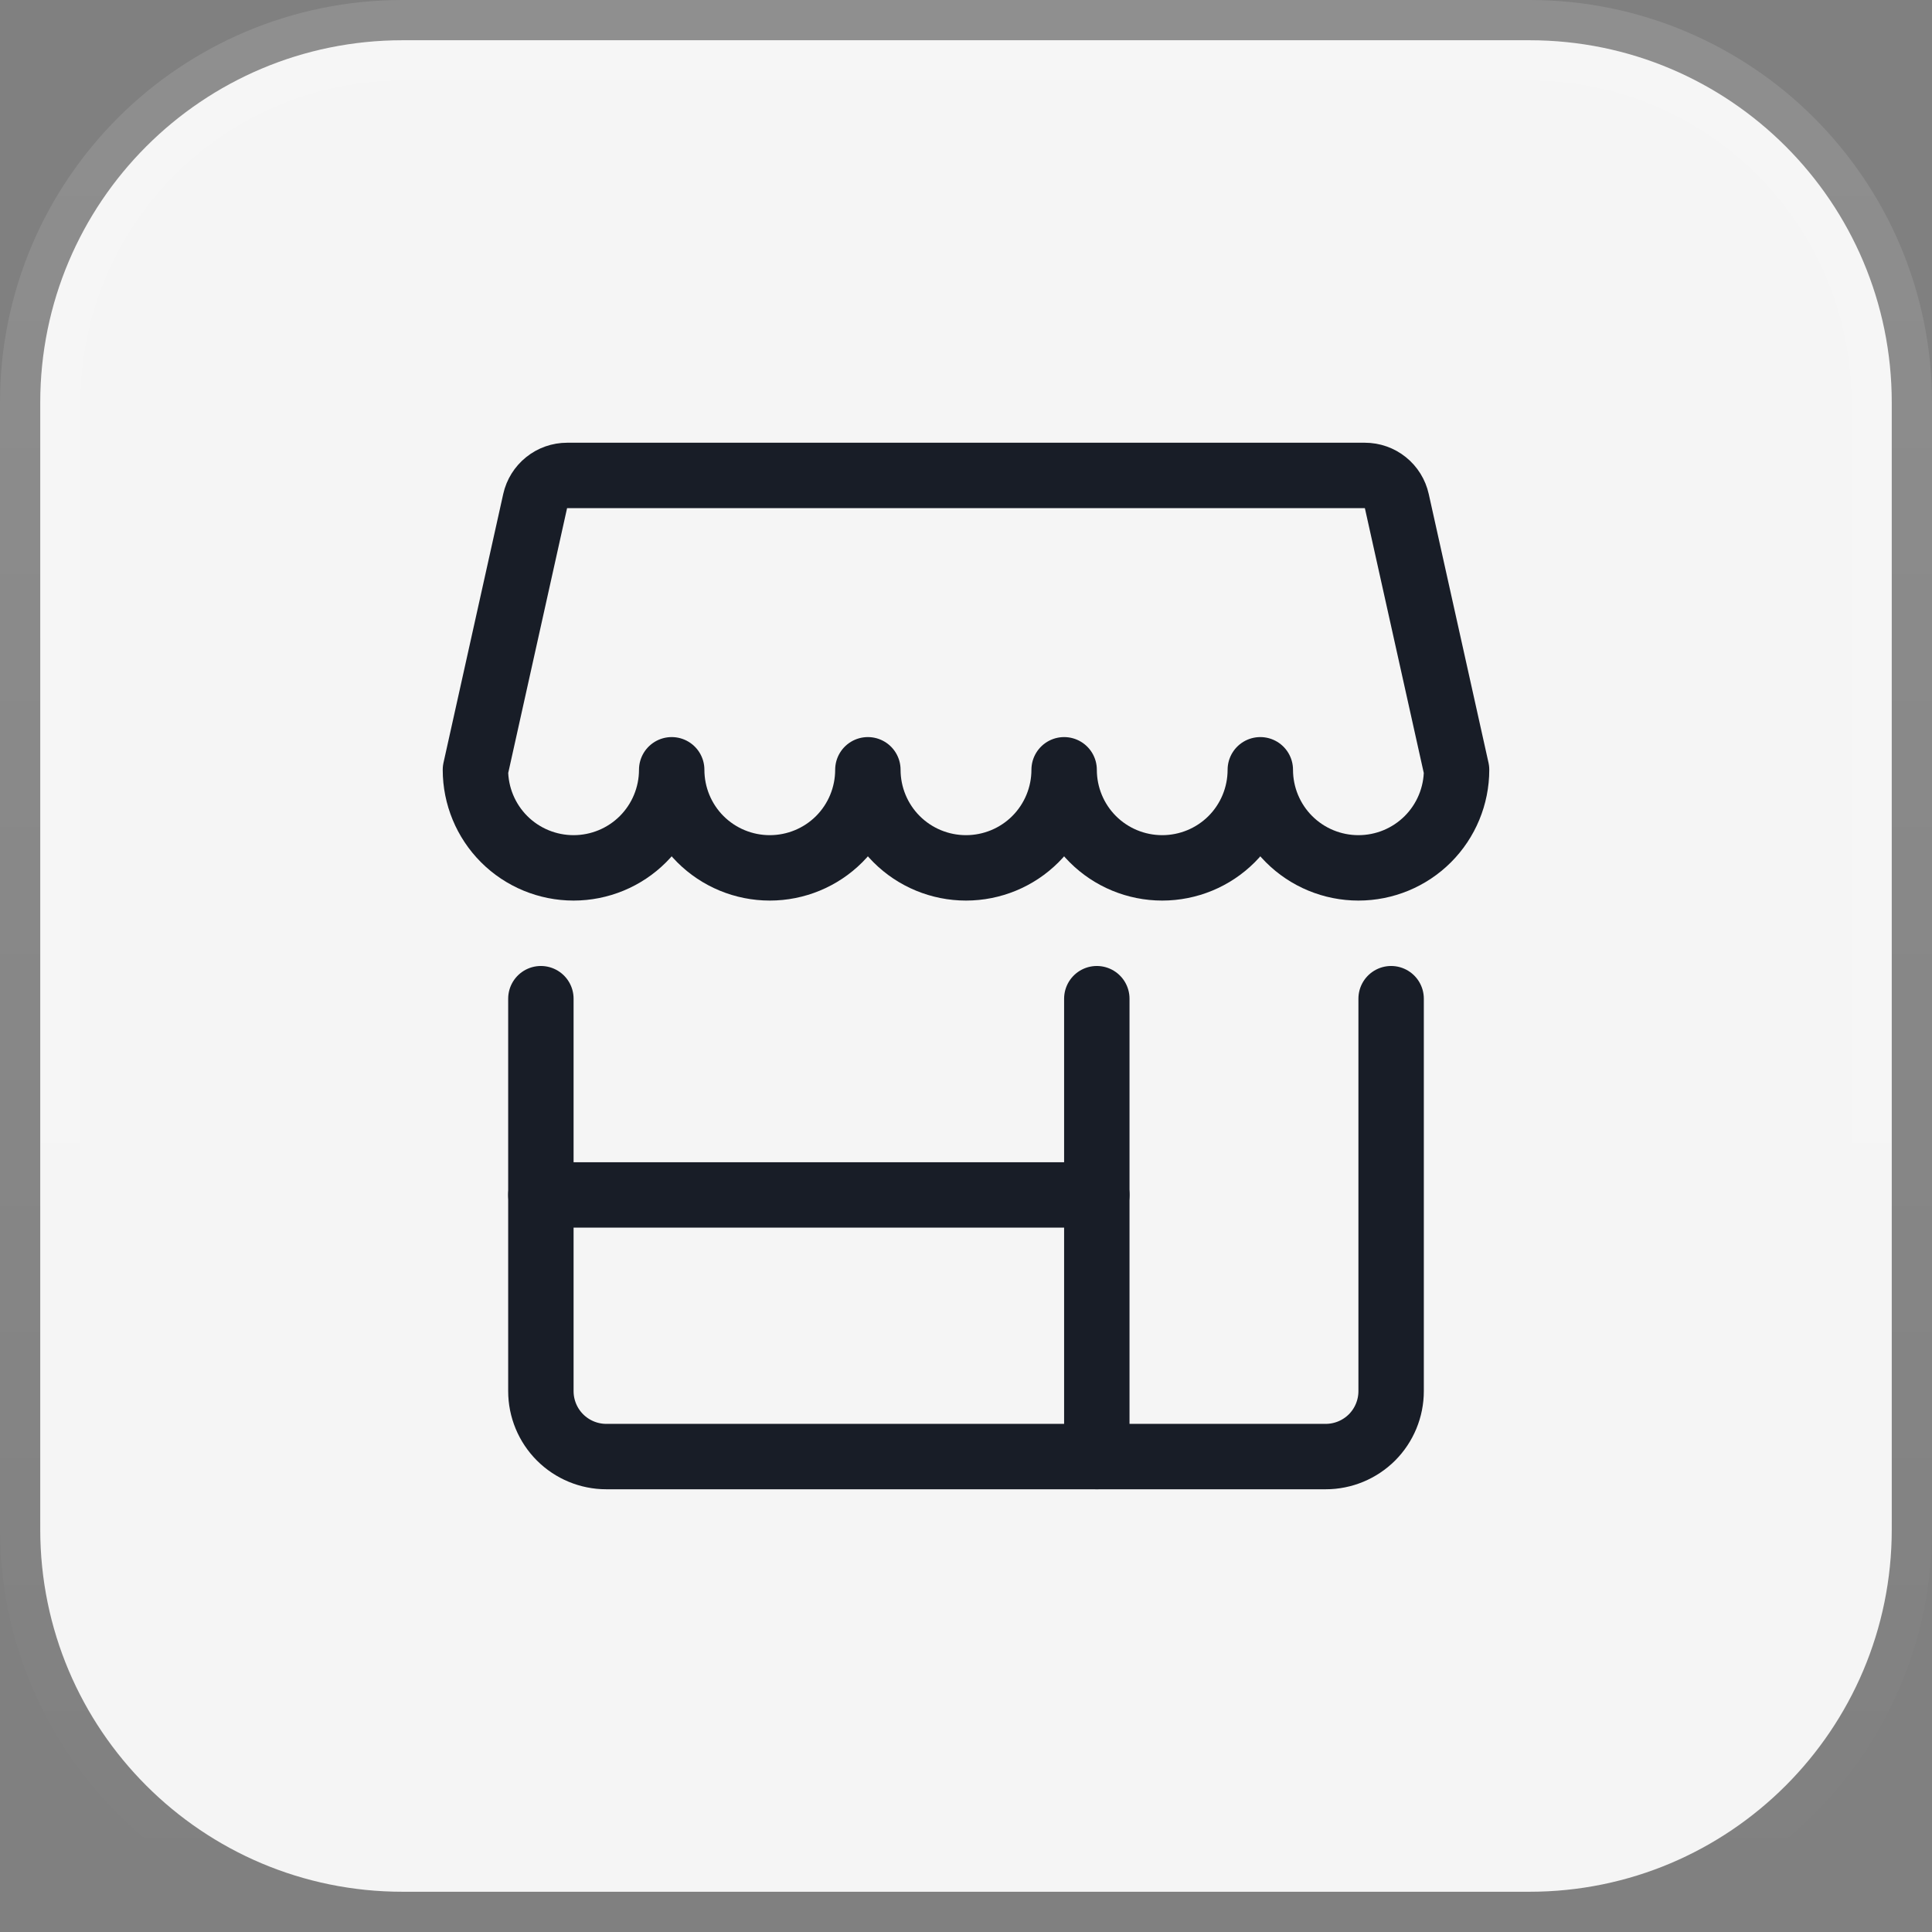 <svg width="48" height="48" viewBox="0 0 48 48" fill="none" xmlns="http://www.w3.org/2000/svg">
<rect x="0" y="0" width="48" height="48" fill="#808080" stroke="none"/>
<path d="M10 1H38C42.971 1 47 5.029 47 10V38C47 42.971 42.971 47 38 47H10C5.029 47 1 42.971 1 38V10C1 5.029 5.029 1 10 1Z" fill="#F5F5F5"/>
<path d="M10 1H38C42.971 1 47 5.029 47 10V38C47 42.971 42.971 47 38 47H10C5.029 47 1 42.971 1 38V10C1 5.029 5.029 1 10 1Z" stroke="url(#paint0_linear_200_4289)" stroke-width="2"/>
<g clip-path="url(#clip0_200_4289)">
<path d="M34.562 24.812V34.562C34.562 34.993 34.391 35.407 34.087 35.712C33.782 36.016 33.368 36.188 32.938 36.188H15.062C14.632 36.188 14.218 36.016 13.914 35.712C13.609 35.407 13.438 34.993 13.438 34.562V24.812" stroke="#181D27" stroke-width="1.625" stroke-linecap="round" stroke-linejoin="round"/>
<path d="M33.91 11.812H14.09C13.905 11.812 13.725 11.875 13.581 11.991C13.437 12.107 13.336 12.268 13.296 12.448L11.812 19.125C11.812 19.771 12.069 20.392 12.526 20.849C12.983 21.306 13.604 21.562 14.25 21.562C14.896 21.562 15.517 21.306 15.974 20.849C16.431 20.392 16.688 19.771 16.688 19.125C16.688 19.771 16.944 20.392 17.401 20.849C17.858 21.306 18.479 21.562 19.125 21.562C19.771 21.562 20.392 21.306 20.849 20.849C21.306 20.392 21.562 19.771 21.562 19.125C21.562 19.771 21.819 20.392 22.276 20.849C22.733 21.306 23.354 21.562 24 21.562C24.646 21.562 25.267 21.306 25.724 20.849C26.181 20.392 26.438 19.771 26.438 19.125C26.438 19.771 26.694 20.392 27.151 20.849C27.608 21.306 28.229 21.562 28.875 21.562C29.521 21.562 30.142 21.306 30.599 20.849C31.056 20.392 31.312 19.771 31.312 19.125C31.312 19.771 31.569 20.392 32.026 20.849C32.483 21.306 33.103 21.562 33.75 21.562C34.397 21.562 35.017 21.306 35.474 20.849C35.931 20.392 36.188 19.771 36.188 19.125L34.703 12.448C34.663 12.268 34.563 12.107 34.419 11.991C34.275 11.875 34.095 11.812 33.91 11.812Z" stroke="#181D27" stroke-width="1.625" stroke-linecap="round" stroke-linejoin="round"/>
<path d="M13.438 29.688H27.25" stroke="#181D27" stroke-width="1.625" stroke-linecap="round" stroke-linejoin="round"/>
<path d="M27.25 36.188V24.812" stroke="#181D27" stroke-width="1.625" stroke-linecap="round" stroke-linejoin="round"/>
</g>
<defs>
<linearGradient id="paint0_linear_200_4289" x1="24" y1="0" x2="24" y2="48" gradientUnits="userSpaceOnUse">
<stop stop-color="white" stop-opacity="0.12"/>
<stop offset="1" stop-color="white" stop-opacity="0"/>
</linearGradient>
<clipPath id="clip0_200_4289">
<rect width="26" height="26" fill="white" transform="translate(11 11)"/>
</clipPath>
</defs>
</svg>
